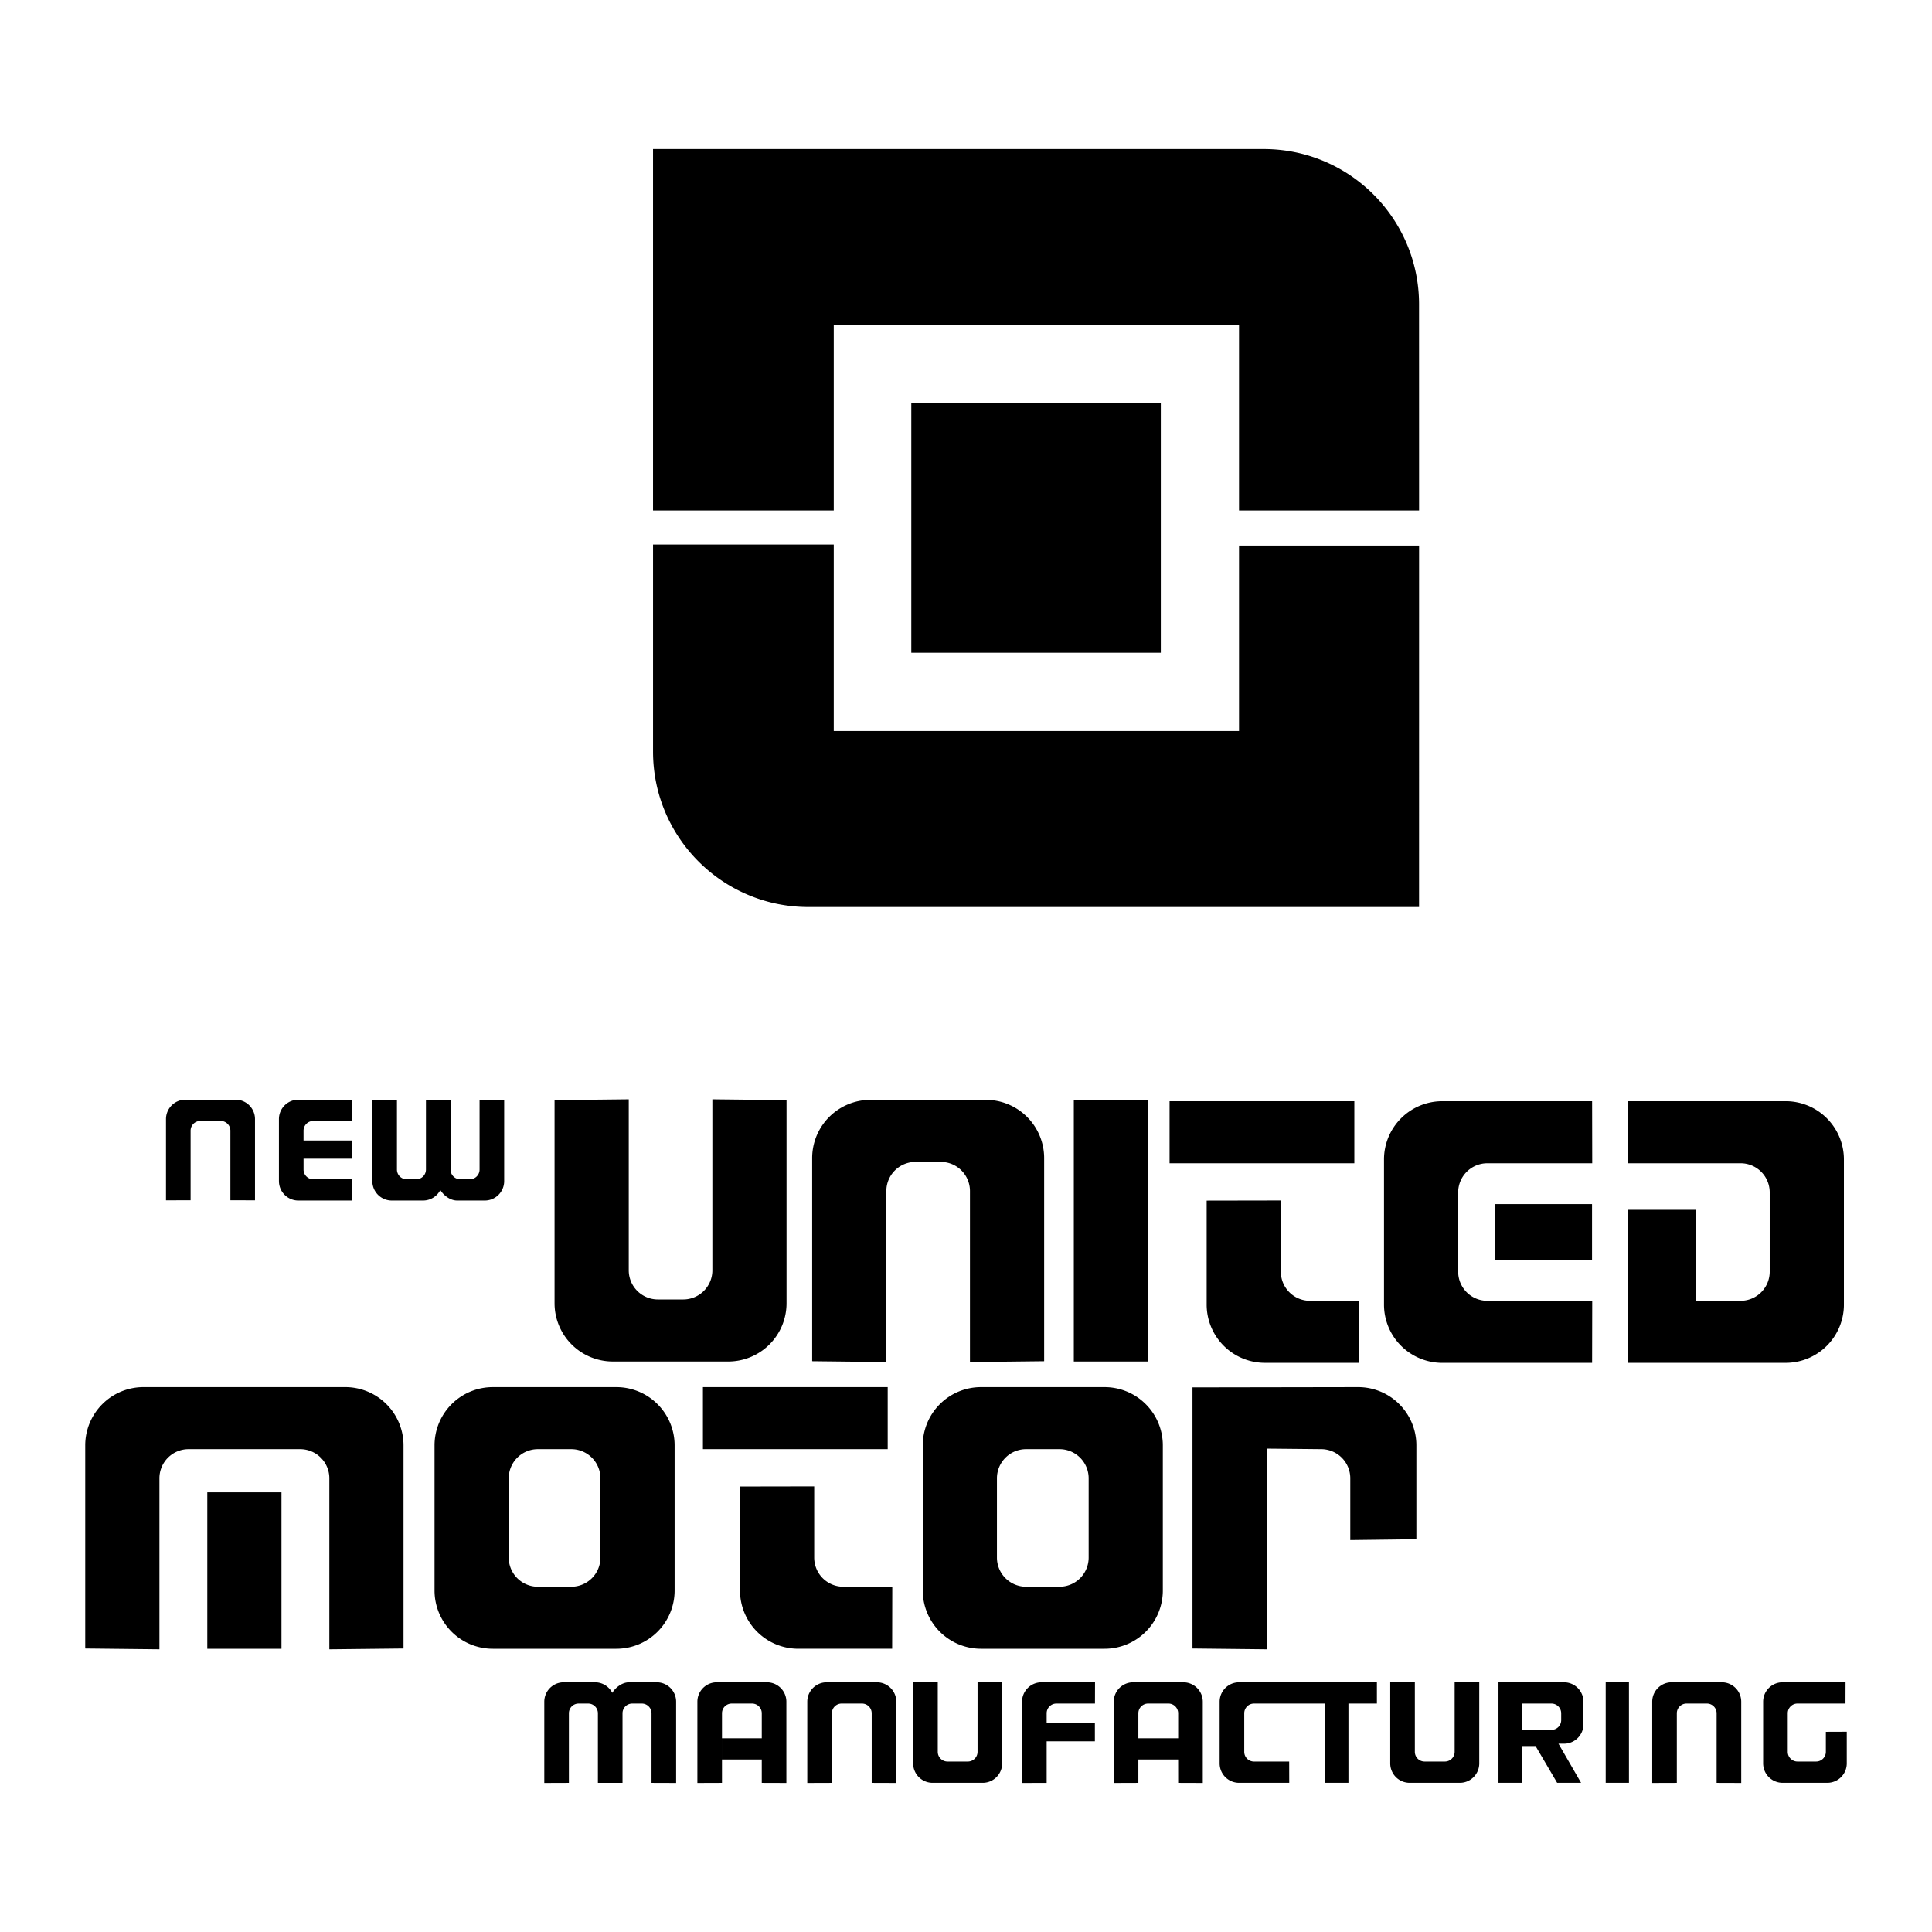 <svg xmlns="http://www.w3.org/2000/svg" width="2500" height="2500" viewBox="0 0 192.756 192.756"><g fill-rule="evenodd" clip-rule="evenodd"><path fill="#fff" fill-opacity="0" d="M0 0h192.756v192.756H0V0z"/><path d="M53.662 144.584a2.907 2.907 0 0 0-2.906 2.906v7.912a2.907 2.907 0 0 0 2.906 2.906h3.337a2.906 2.906 0 0 0 2.906-2.906v-7.912a2.906 2.906 0 0 0-2.906-2.906h-3.337zm-4.495-6.189h12.327a5.813 5.813 0 0 1 5.812 5.812v14.479a5.811 5.811 0 0 1-5.812 5.812H49.167a5.813 5.813 0 0 1-5.813-5.812v-14.479a5.813 5.813 0 0 1 5.813-5.812zM115.814 65.128V40.236H90.92v24.892h24.894z"/><path d="M141.58 30.373c0-8.561-6.939-15.501-15.5-15.501H65.153v36.062h18.031V32.431h40.434v18.502h17.965l-.003-20.56zM141.58 90.493H80.655c-8.561 0-15.501-6.94-15.501-15.5V54.324h18.03v18.609h40.434V54.431h17.965l-.003 36.062zM102.371 144.584a2.906 2.906 0 0 0-2.906 2.906v7.912a2.906 2.906 0 0 0 2.906 2.906h3.338a2.907 2.907 0 0 0 2.906-2.906v-7.912a2.907 2.907 0 0 0-2.906-2.906h-3.338zm-4.494-6.189h12.326a5.812 5.812 0 0 1 5.812 5.812v14.479a5.811 5.811 0 0 1-5.812 5.812H97.877a5.812 5.812 0 0 1-5.813-5.812v-14.479a5.813 5.813 0 0 1 5.813-5.812zM71.073 109.68v17.062a2.906 2.906 0 0 1-2.906 2.906h-2.53a2.907 2.907 0 0 1-2.906-2.906V109.68l-7.402.082v20.264a5.812 5.812 0 0 0 5.812 5.812h11.52a5.812 5.812 0 0 0 5.812-5.812v-20.264l-7.4-.082zM96.773 135.893V118.83a2.906 2.906 0 0 0-2.905-2.906h-2.53a2.907 2.907 0 0 0-2.907 2.906v17.062l-7.401-.082v-20.264a5.812 5.812 0 0 1 5.813-5.812h11.521a5.812 5.812 0 0 1 5.811 5.812v20.264l-7.402.083zM107.135 109.734h7.4v26.104h-7.4v-26.104zM126.377 144.529v20.023l-7.402-.08v-26.051l16.525-.027a5.812 5.812 0 0 1 5.812 5.812v9.365l-6.594.082v-6.164a2.906 2.906 0 0 0-2.906-2.906l-5.435-.054zM32.859 164.553V147.49a2.906 2.906 0 0 0-2.907-2.906h-11.14a2.906 2.906 0 0 0-2.906 2.906v17.062l-7.402-.08v-20.266a5.812 5.812 0 0 1 5.812-5.812h20.132a5.813 5.813 0 0 1 5.812 5.812v20.266l-7.401.081z"/><path d="M28.083 164.498v-15.607h-7.401v15.607h7.401zM88.566 144.584v-6.189H70.131v6.189h18.435zM81.233 148.297v7.105a2.906 2.906 0 0 0 2.906 2.906h4.884l-.013 6.189h-9.367a5.812 5.812 0 0 1-5.812-5.812V148.31l7.402-.013zM135.123 116.059v-6.19h-18.435v6.19h18.435zM127.789 119.771v7.105a2.906 2.906 0 0 0 2.906 2.906h4.885l-.014 6.189h-9.365a5.812 5.812 0 0 1-5.812-5.812v-10.375l7.4-.013zM158.857 129.783H148.39a2.908 2.908 0 0 1-2.908-2.906v-7.912a2.908 2.908 0 0 1 2.908-2.906h10.467l-.012-6.189h-14.951a5.811 5.811 0 0 0-5.812 5.812v14.479a5.812 5.812 0 0 0 5.812 5.812h14.951l.012-6.19z"/><path d="M158.838 125.713v-5.584h-9.688v5.584h9.688zM169.166 129.783v-9.082h-6.783l.014 15.271h15.758a5.812 5.812 0 0 0 5.812-5.812v-14.479a5.811 5.811 0 0 0-5.812-5.812h-15.758l-.014 6.189h11.277a2.905 2.905 0 0 1 2.904 2.906v7.912a2.905 2.905 0 0 1-2.904 2.906h-4.494v.001zM93.561 167.84v6.941a.97.97 0 0 0 .969.969h2.032a.969.969 0 0 0 .969-.969v-6.941l2.455-.008v8.102c0 1.07-.867 1.938-1.938 1.938h-5.005a1.938 1.938 0 0 1-1.938-1.938v-8.102l2.456.008zM141.16 167.84v6.941a.97.97 0 0 0 .969.969h2.033a.97.97 0 0 0 .969-.969v-6.941l2.455-.008v8.102c0 1.07-.867 1.938-1.938 1.938h-5.006a1.938 1.938 0 0 1-1.938-1.938v-8.102l2.456.008zM82.998 177.877v-6.943a.97.97 0 0 1 .969-.969H86a.97.97 0 0 1 .969.969v6.943l2.455.008v-8.102c0-1.07-.868-1.938-1.938-1.938H82.48c-1.07 0-1.938.867-1.938 1.938v8.102l2.456-.008zM76.002 177.877l2.455.008v-8.102c0-1.07-.867-1.938-1.937-1.938h-5.005c-1.07 0-1.937.867-1.937 1.938v8.102l2.455-.008v-6.943c0-.535.433-.969.968-.969h2.033c.535 0 .968.434.968.969v2.496h-3.97v2.119h3.969l.001 2.328zM117.547 177.877l2.455.008v-8.102a1.94 1.94 0 0 0-1.938-1.938h-5.006c-1.07 0-1.938.867-1.938 1.938v8.102l2.455-.008v-6.943a.97.97 0 0 1 .969-.969h2.033a.97.97 0 0 1 .969.969v2.496h-3.971v2.119h3.969l.003 2.328zM104.426 173.732h4.811v-1.816h-4.811v-.982a.97.97 0 0 1 .969-.969h3.85l.006-2.119h-5.342c-1.07 0-1.938.867-1.938 1.938v8.102l2.455-.008v-4.146zM59.653 177.877v-6.943a.97.97 0 0 0-.969-.969h-.956a.97.97 0 0 0-.969.969v6.943l-2.455.008v-8.102c0-1.07.868-1.938 1.938-1.938h3.122c.75 0 1.4.426 1.723 1.051.342-.551.987-1.051 1.682-1.051h2.751c1.07 0 1.937.867 1.937 1.938v8.102l-2.455-.008v-6.943a.969.969 0 0 0-.968-.969h-.957a.968.968 0 0 0-.968.969v6.943h-2.456zM132.221 169.965h-7.113a.97.97 0 0 0-.969.969v3.848a.97.97 0 0 0 .969.969h3.514l.006 2.121h-5.006a1.938 1.938 0 0 1-1.938-1.938v-6.15c0-1.07.867-1.938 1.938-1.938h13.752v2.119h-2.84v7.906h-2.32l.007-7.906zM160.201 167.846v10.025h2.32v-10.025h-2.32zM167.297 177.877v-6.943a.97.97 0 0 1 .969-.969h2.033a.97.97 0 0 1 .969.969v6.943l2.455.008v-8.102c0-1.07-.867-1.938-1.938-1.938h-5.004c-1.07 0-1.938.867-1.938 1.938v8.102l2.454-.008zM181.199 175.75a.968.968 0 0 0 .967-.969v-1.996l2.086-.008v3.156c0 1.07-.867 1.938-1.938 1.938h-4.467a1.938 1.938 0 0 1-1.938-1.938v-6.15c0-1.07.867-1.938 1.938-1.938h6.283l-.006 2.119h-4.791a.97.97 0 0 0-.969.969v3.848a.97.97 0 0 0 .969.969h1.866zM151.816 169.965h2.975a.97.97 0 0 1 .969.969v.686a.97.97 0 0 1-.969.969h-2.967v1.615h1.379l2.154 3.668h2.387l-2.254-3.902h.553c1.07 0 1.938-.867 1.938-1.938v-2.248c0-1.07-.867-1.938-1.938-1.938h-6.539v10.025h2.32l-.008-7.906zM19.017 119.748v-6.943c0-.533.434-.967.968-.967h2.033c.535 0 .969.434.969.967v6.943l2.455.008v-8.102c0-1.07-.867-1.938-1.937-1.938H18.5c-1.07 0-1.938.867-1.938 1.938v8.102l2.455-.008zM42.498 109.744v6.943a.97.97 0 0 1-.969.969h-.957a.968.968 0 0 1-.968-.969v-6.943l-2.455-.008v8.102c0 1.07.867 1.938 1.938 1.938h3.121c.75 0 1.401-.426 1.723-1.049.342.549.987 1.049 1.682 1.049h2.752c1.07 0 1.937-.867 1.937-1.938v-8.102l-2.455.008v6.943a.97.97 0 0 1-.969.969h-.957a.968.968 0 0 1-.968-.969v-6.943h-2.455zM27.831 117.838c0 1.07.868 1.938 1.938 1.938h5.342l-.006-2.119h-3.85a.97.97 0 0 1-.969-.969v-1.084h4.81v-1.816h-4.811v-.982c0-.533.434-.967.969-.967h3.85l.006-2.121h-5.342c-1.07 0-1.938.867-1.938 1.938v6.182h.001z"/></g></svg>

